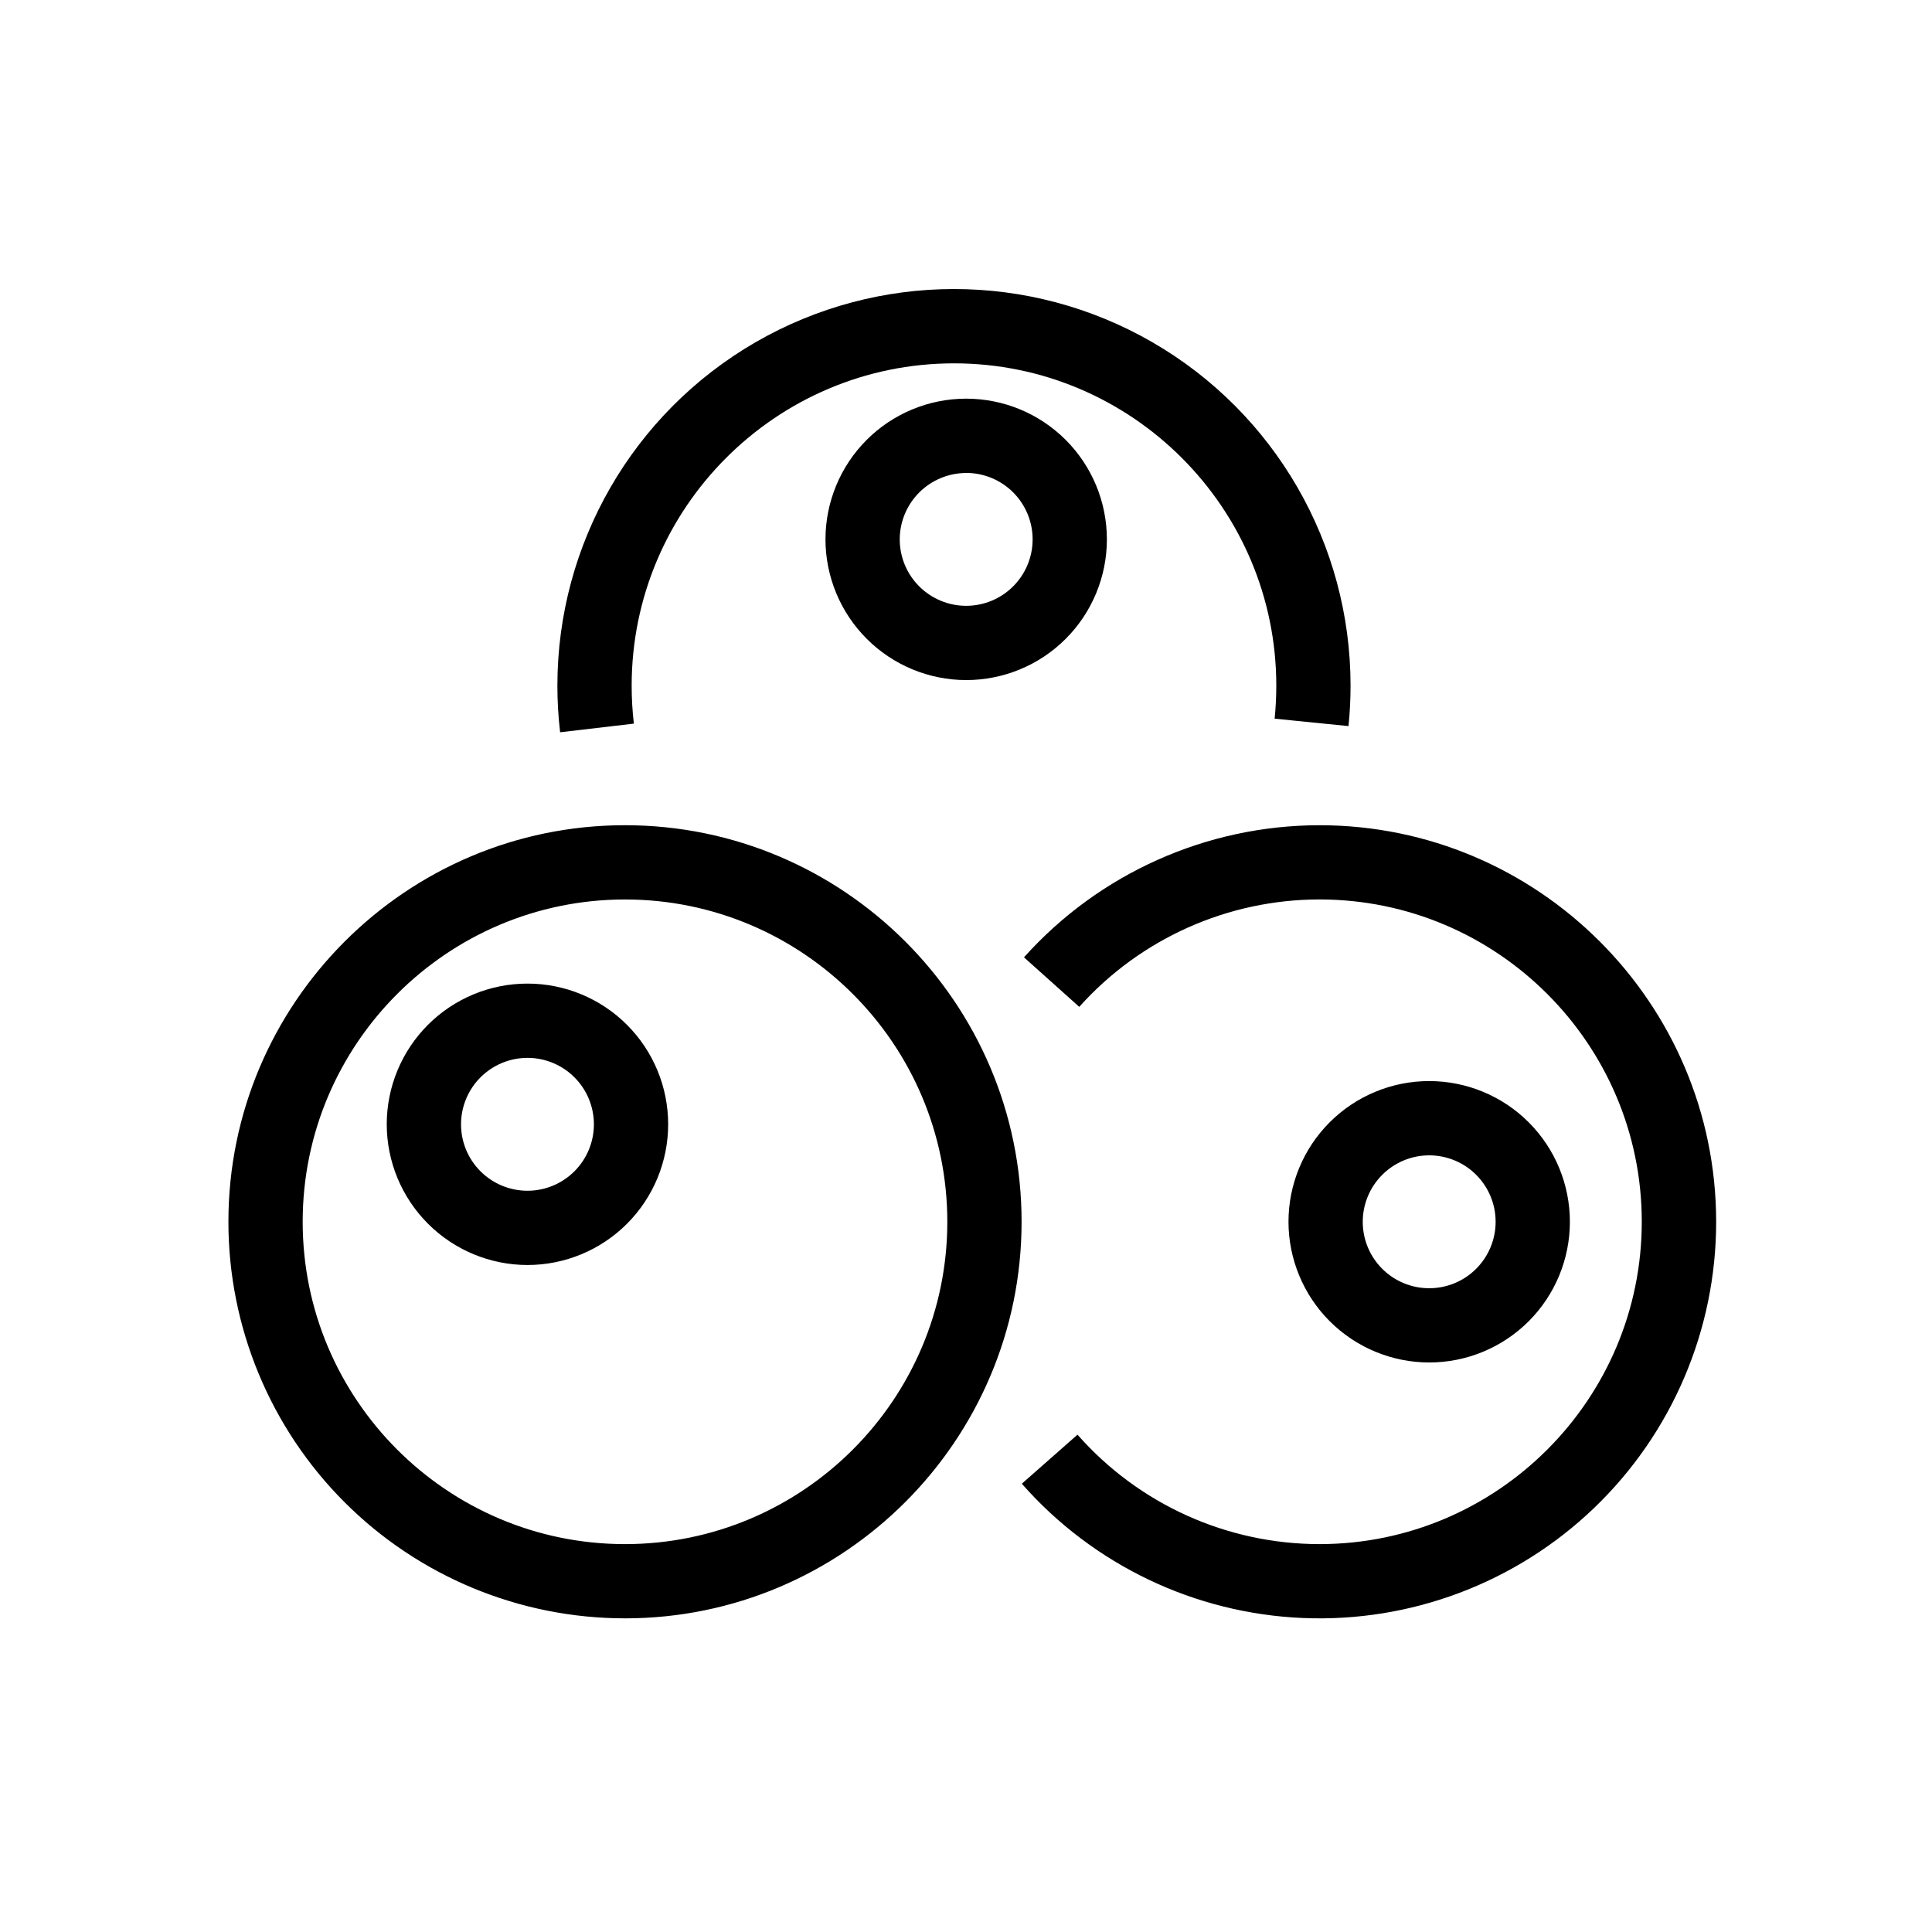 <?xml version="1.0" encoding="UTF-8"?>
<!-- Uploaded to: ICON Repo, www.svgrepo.com, Generator: ICON Repo Mixer Tools -->
<svg fill="#000000" width="800px" height="800px" version="1.1" viewBox="144 144 512 512" xmlns="http://www.w3.org/2000/svg">
 <path d="m309.63 572.88c57.949 0 105.1-47.145 105.1-105.1-0.004-57.953-47.152-105.09-105.1-105.09-57.949 0-105.1 47.148-105.1 105.09-0.004 27.875 11.07 54.609 30.777 74.32 19.711 19.707 46.445 30.781 74.32 30.777zm0-190.51c47.098 0 85.418 38.316 85.418 85.418 0 47.098-38.316 85.418-85.418 85.418-47.098 0-85.418-38.316-85.418-85.418 0-47.098 38.316-85.418 85.418-85.418zm119.92 141.83-14.762 13.004h0.004c18.926 21.512 45.809 34.363 74.434 35.582s56.504-9.301 77.191-29.121c20.684-19.824 32.383-47.23 32.383-75.883-0.031-57.945-47.164-105.09-105.12-105.09-29.891 0.023-58.363 12.75-78.316 35.008l14.648 13.125c16.211-18.098 39.355-28.445 63.652-28.465 47.098 0 85.422 38.316 85.422 85.418 0 47.098-38.309 85.426-85.406 85.426-24.551-0.008-47.91-10.57-64.133-29zm-32.738-283.91c47.098 0 85.418 38.32 85.418 85.422 0 2.918-0.148 5.859-0.438 8.742l19.578 1.969c0.359-3.566 0.539-7.148 0.539-10.73 0-37.547-20.031-72.242-52.547-91.016-32.52-18.773-72.582-18.773-105.1 0-32.516 18.773-52.547 53.469-52.547 91.016-0.004 4.133 0.238 8.266 0.723 12.367l19.543-2.293v0.004c-0.391-3.34-0.586-6.699-0.586-10.062 0-47.094 38.316-85.418 85.418-85.418zm-113.02 238.95c9.891-0.004 19.371-3.934 26.363-10.93s10.918-16.48 10.914-26.371c0-9.887-3.93-19.371-10.926-26.363-6.992-6.992-16.48-10.918-26.367-10.914-9.891 0-19.375 3.93-26.367 10.926-6.992 6.992-10.918 16.477-10.918 26.367 0.012 9.887 3.949 19.367 10.941 26.355 6.992 6.988 16.473 10.922 26.359 10.93zm0-54.895c4.668 0.004 9.148 1.859 12.445 5.164 3.301 3.301 5.156 7.781 5.152 12.453 0 4.668-1.855 9.145-5.16 12.445-3.301 3.301-7.781 5.156-12.449 5.156-4.672-0.004-9.148-1.859-12.449-5.16-3.305-3.301-5.156-7.781-5.156-12.449 0.004-4.672 1.863-9.148 5.164-12.449 3.305-3.301 7.781-5.156 12.453-5.16zm238.95 80.727c9.891 0.004 19.375-3.926 26.371-10.918 6.992-6.992 10.922-16.477 10.922-26.367 0.004-9.891-3.926-19.375-10.918-26.367-6.992-6.996-16.477-10.922-26.367-10.926-9.891 0-19.375 3.93-26.367 10.922-6.996 6.992-10.922 16.48-10.922 26.367 0.012 9.887 3.941 19.363 10.93 26.355 6.992 6.988 16.469 10.922 26.352 10.934zm0-54.895v0.004c4.672-0.004 9.152 1.852 12.453 5.152 3.305 3.305 5.16 7.781 5.16 12.453 0 4.672-1.855 9.152-5.156 12.453-3.301 3.305-7.781 5.16-12.453 5.156-4.672 0-9.148-1.855-12.453-5.156-3.301-3.305-5.156-7.785-5.152-12.457 0.004-4.664 1.863-9.141 5.16-12.438 3.301-3.301 7.777-5.16 12.441-5.164zm-122.7-125.95c9.891 0 19.375-3.926 26.367-10.918 6.996-6.992 10.926-16.477 10.926-26.367 0-9.891-3.926-19.375-10.922-26.371-6.992-6.992-16.477-10.922-26.367-10.922-9.887 0-19.375 3.93-26.367 10.922-6.992 6.992-10.922 16.477-10.922 26.367 0.012 9.887 3.945 19.363 10.934 26.352 6.988 6.992 16.465 10.926 26.352 10.938zm0-54.898c4.668 0 9.148 1.855 12.453 5.156 3.301 3.301 5.16 7.781 5.16 12.449 0 4.672-1.855 9.152-5.156 12.453-3.301 3.305-7.781 5.16-12.453 5.16-4.668 0-9.148-1.855-12.449-5.156-3.305-3.305-5.16-7.781-5.16-12.453 0.012-4.664 1.871-9.133 5.168-12.43 3.301-3.297 7.773-5.152 12.438-5.16z"/>
</svg>